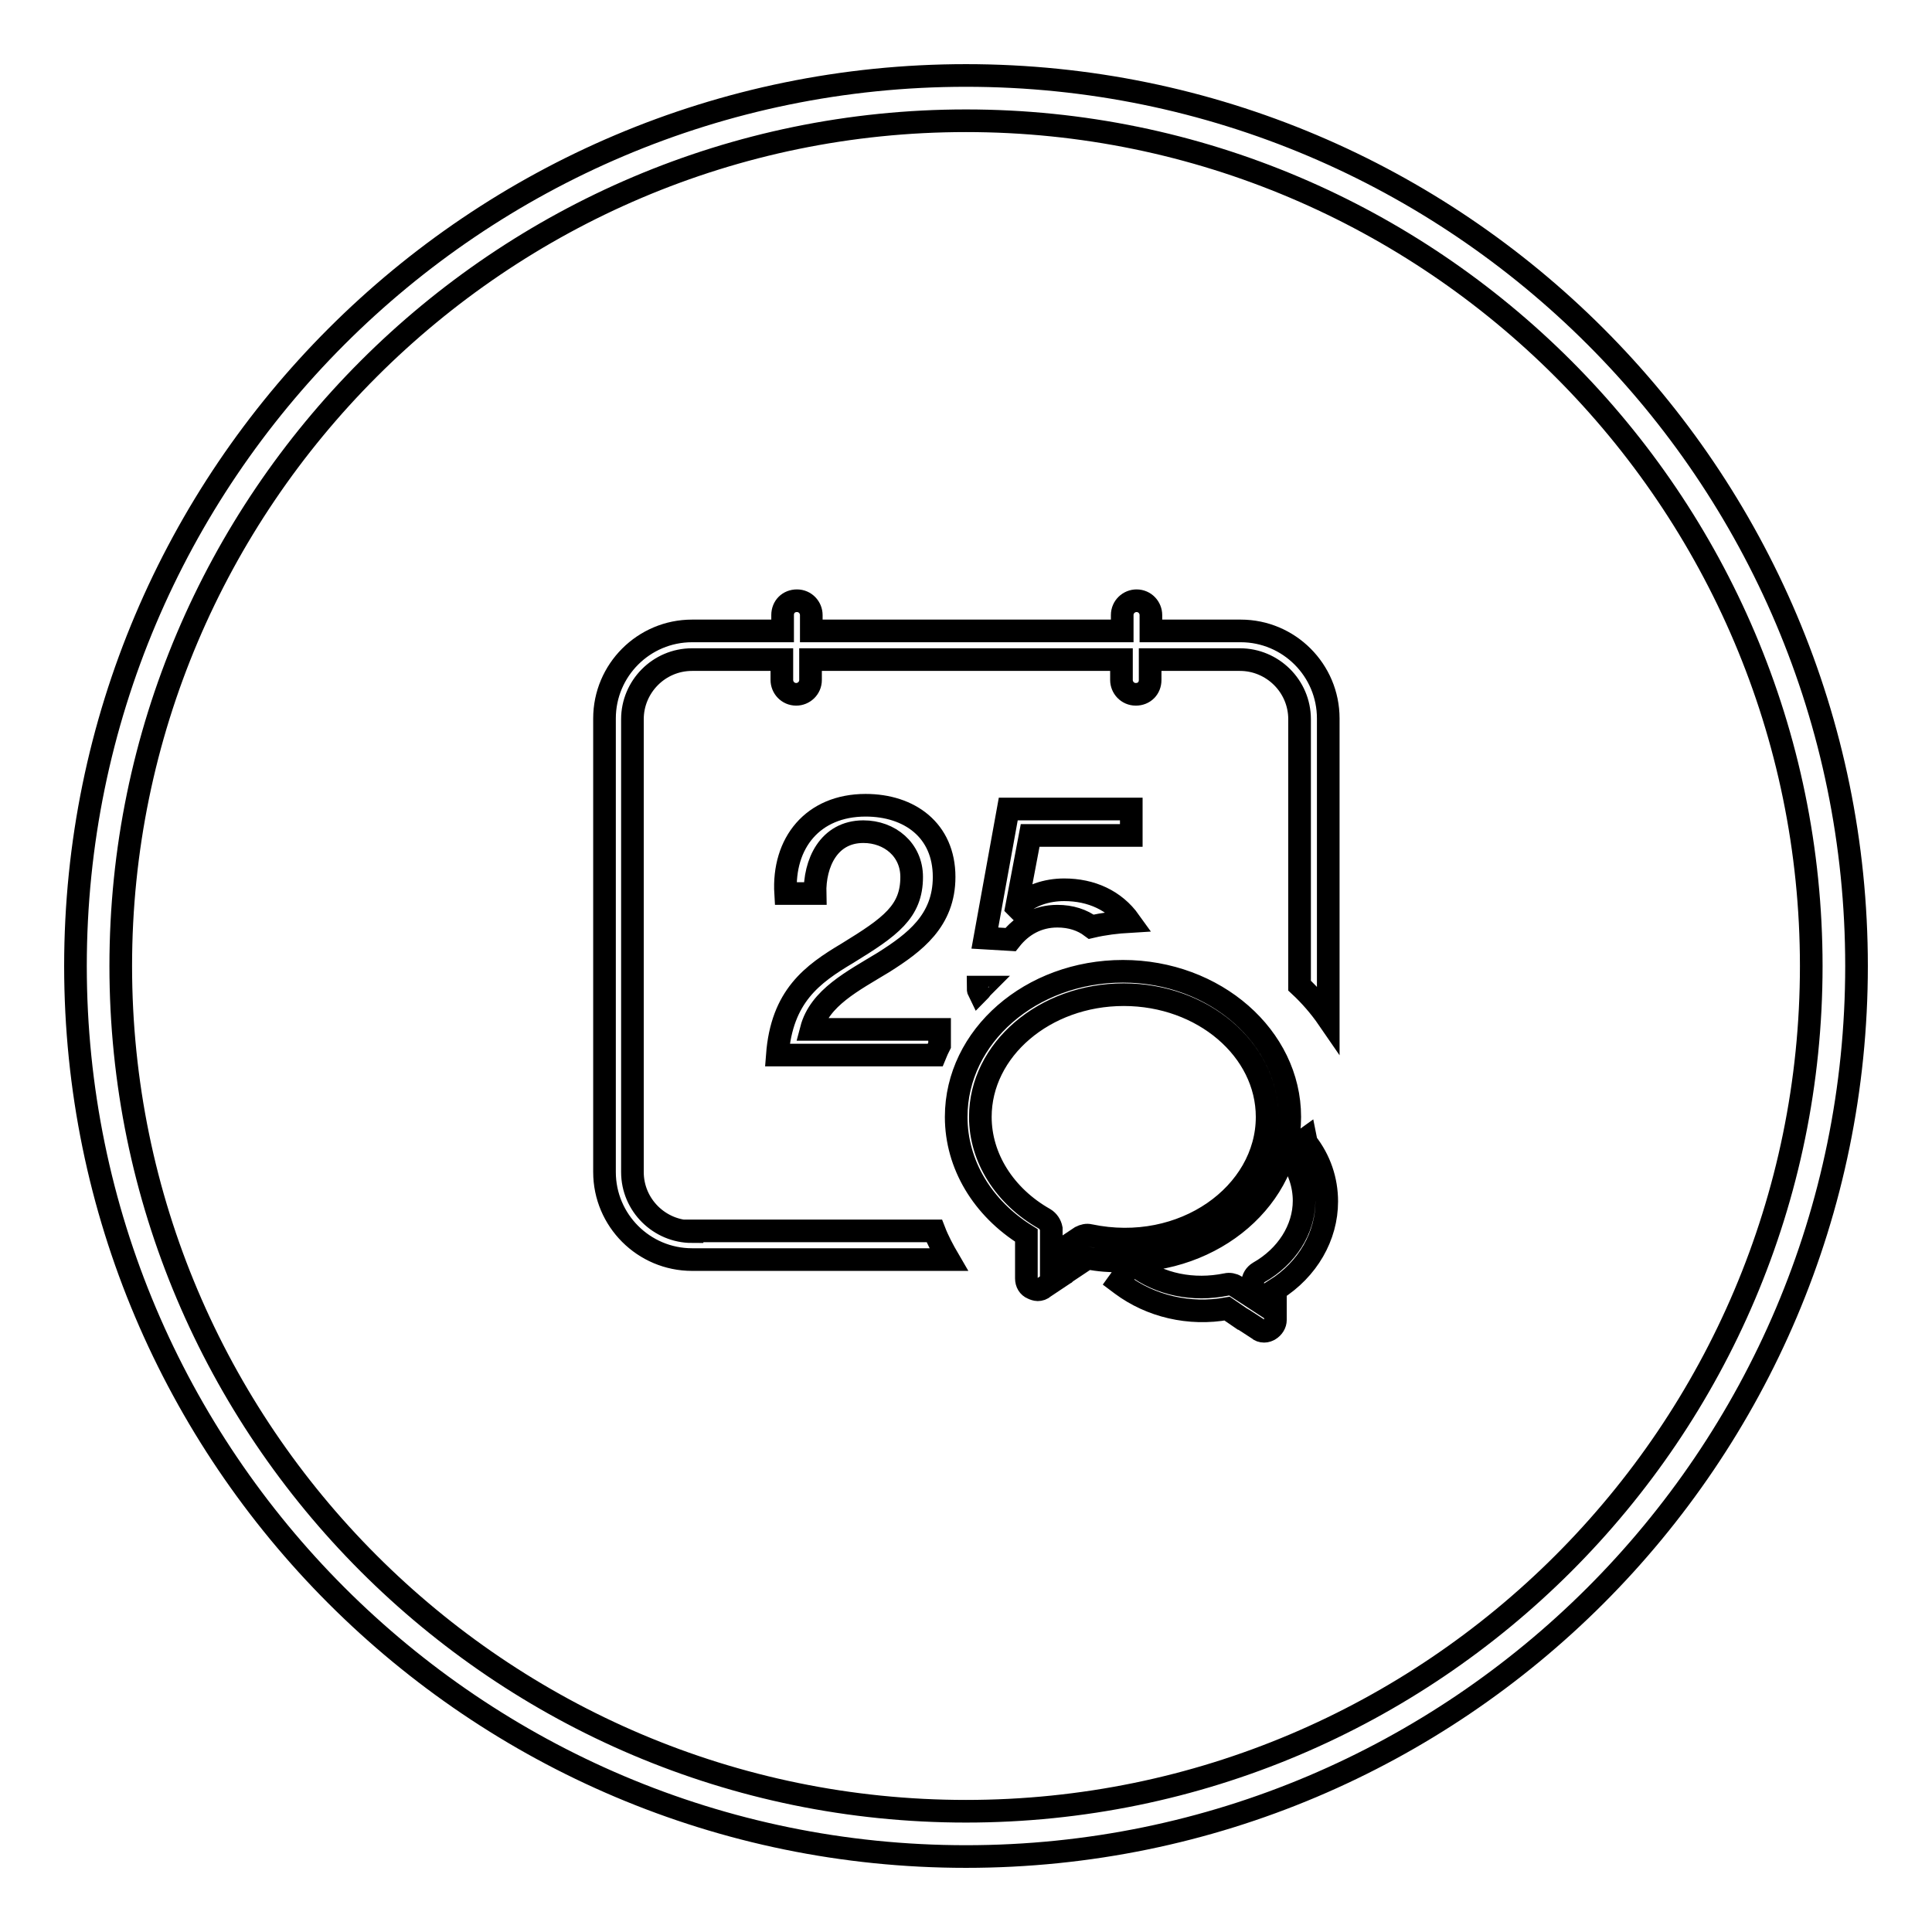 <?xml version="1.0" encoding="utf-8"?>
<!-- Svg Vector Icons : http://www.onlinewebfonts.com/icon -->
<!DOCTYPE svg PUBLIC "-//W3C//DTD SVG 1.1//EN" "http://www.w3.org/Graphics/SVG/1.1/DTD/svg11.dtd">
<svg version="1.1" xmlns="http://www.w3.org/2000/svg" xmlns:xlink="http://www.w3.org/1999/xlink" x="0px" y="0px" viewBox="0 0 256 256" enable-background="new 0 0 256 256" xml:space="preserve">
<g><g><path stroke-width="3" fill-opacity="0" stroke="#000000"  d="M170.9,148c0-10.6-9.9-19.3-22.1-19.3c-12.2,0-22.1,8.6-22.1,19.3c0,6.3,3.5,12.1,9.3,15.7v5.7c0,0.6,0.3,1.1,0.8,1.3c0.2,0.1,0.5,0.2,0.7,0.2c0.3,0,0.6-0.1,0.8-0.3l2.7-1.8c0.1,0,0.1-0.1,0.1-0.1l3-2c1.5,0.3,3,0.4,4.5,0.4C161,167.3,170.9,158.6,170.9,148L170.9,148z M138.4,161.5c-5.3-3-8.5-8.1-8.5-13.5c0-8.9,8.5-16.2,19-16.2c10.5,0,19,7.3,19,16.2c0,10.2-11.1,18.3-23.5,15.7c-0.4-0.1-0.8,0-1.2,0.2l-3.6,2.4c-0.1,0-0.1,0.1-0.1,0.1l-0.2,0.2v-3.8C139.2,162.3,138.9,161.8,138.4,161.5L138.4,161.5z M173,150.9l-2.5,1.8l0.3,0.4c1.3,1.8,2,3.9,2,6c0,3.8-2.3,7.4-6,9.5c-0.5,0.3-0.8,0.8-0.8,1.3v2l-2.3-1.5c-0.3-0.2-0.8-0.3-1.2-0.2c-4.4,0.9-8.8,0-12.1-2.5l-0.4-0.3l-1.8,2.5l0.4,0.3c3.9,2.9,9,4.1,14,3.2l1.9,1.3c0.1,0,0.1,0.1,0.2,0.1l2,1.3c0.2,0.2,0.5,0.3,0.8,0.3c0.3,0,0.5-0.1,0.7-0.2c0.5-0.3,0.8-0.8,0.8-1.3v-4c4.3-2.7,6.8-7.1,6.8-11.7c0-2.8-0.9-5.5-2.7-7.8L173,150.9L173,150.9z M91.7,163.2c-4.3,0-7.9-3.5-7.9-7.9v-60c0-4.3,3.5-7.9,7.9-7.9h11.9v2.7c0,1,0.8,1.9,1.9,1.9c1,0,1.9-0.8,1.9-1.9v-2.7h41.2v2.7c0,1,0.8,1.9,1.9,1.9s1.9-0.8,1.9-1.9v-2.7h11.9c4.3,0,7.9,3.5,7.9,7.9v35.3c1.4,1.3,2.7,2.8,3.8,4.4V95.2c0-6.4-5.2-11.6-11.6-11.6h-11.9v-2.1c0-1-0.8-1.9-1.9-1.9c-1,0-1.9,0.8-1.9,1.9v2.1h-41.2v-2.1c0-1-0.8-1.9-1.9-1.9s-1.9,0.8-1.9,1.9v2.1H91.7c-6.4,0-11.6,5.2-11.6,11.6v60.1c0,6.4,5.2,11.6,11.6,11.6h34c-0.7-1.2-1.4-2.5-1.9-3.8H91.7L91.7,163.2z M117.1,127.5c4.1-2.6,8-5.5,8-11.3c0-6.2-4.6-9.5-10.4-9.5c-7,0-11,5-10.6,11.7h3.9c-0.1-4,1.8-8.2,6.4-8.2c3.5,0,6.4,2.4,6.4,6c0,4.6-2.8,6.6-8.5,10.1c-4.7,2.8-8.7,5.7-9.3,13.5h20.9c0.2-0.5,0.4-0.9,0.6-1.3v-2.1h-17C108.6,132.2,113,130,117.1,127.5L117.1,127.5z M149.9,110.7v-3.5h-16.3l-3.1,17.1l3.4,0.2c1.5-1.9,3.6-3.1,6.2-3.1c1.8,0,3.3,0.5,4.5,1.4c1.7-0.4,3.4-0.6,5.1-0.7c-2-2.8-5.1-4.2-8.7-4.2c-2.2,0-4.7,0.7-6.2,2.4l-0.1-0.1l1.8-9.5L149.9,110.7L149.9,110.7z M130.2,130.8h-0.6c0,0.2,0,0.4,0.1,0.6C129.9,131.2,130,131,130.2,130.8L130.2,130.8z"/><path stroke-width="3" fill-opacity="0" stroke="#000000"  d="M128,246c-65.1,0-118-52.9-118-118C10,62.9,62.9,10,128,10c65.1,0,118,52.9,118,118C246,193.1,193.1,246,128,246z M128,16C66.3,16,16,66.3,16,128c0,61.7,50.2,112,112,112c61.7,0,112-50.2,112-112C240,66.3,189.7,16,128,16z"/></g></g>
</svg>